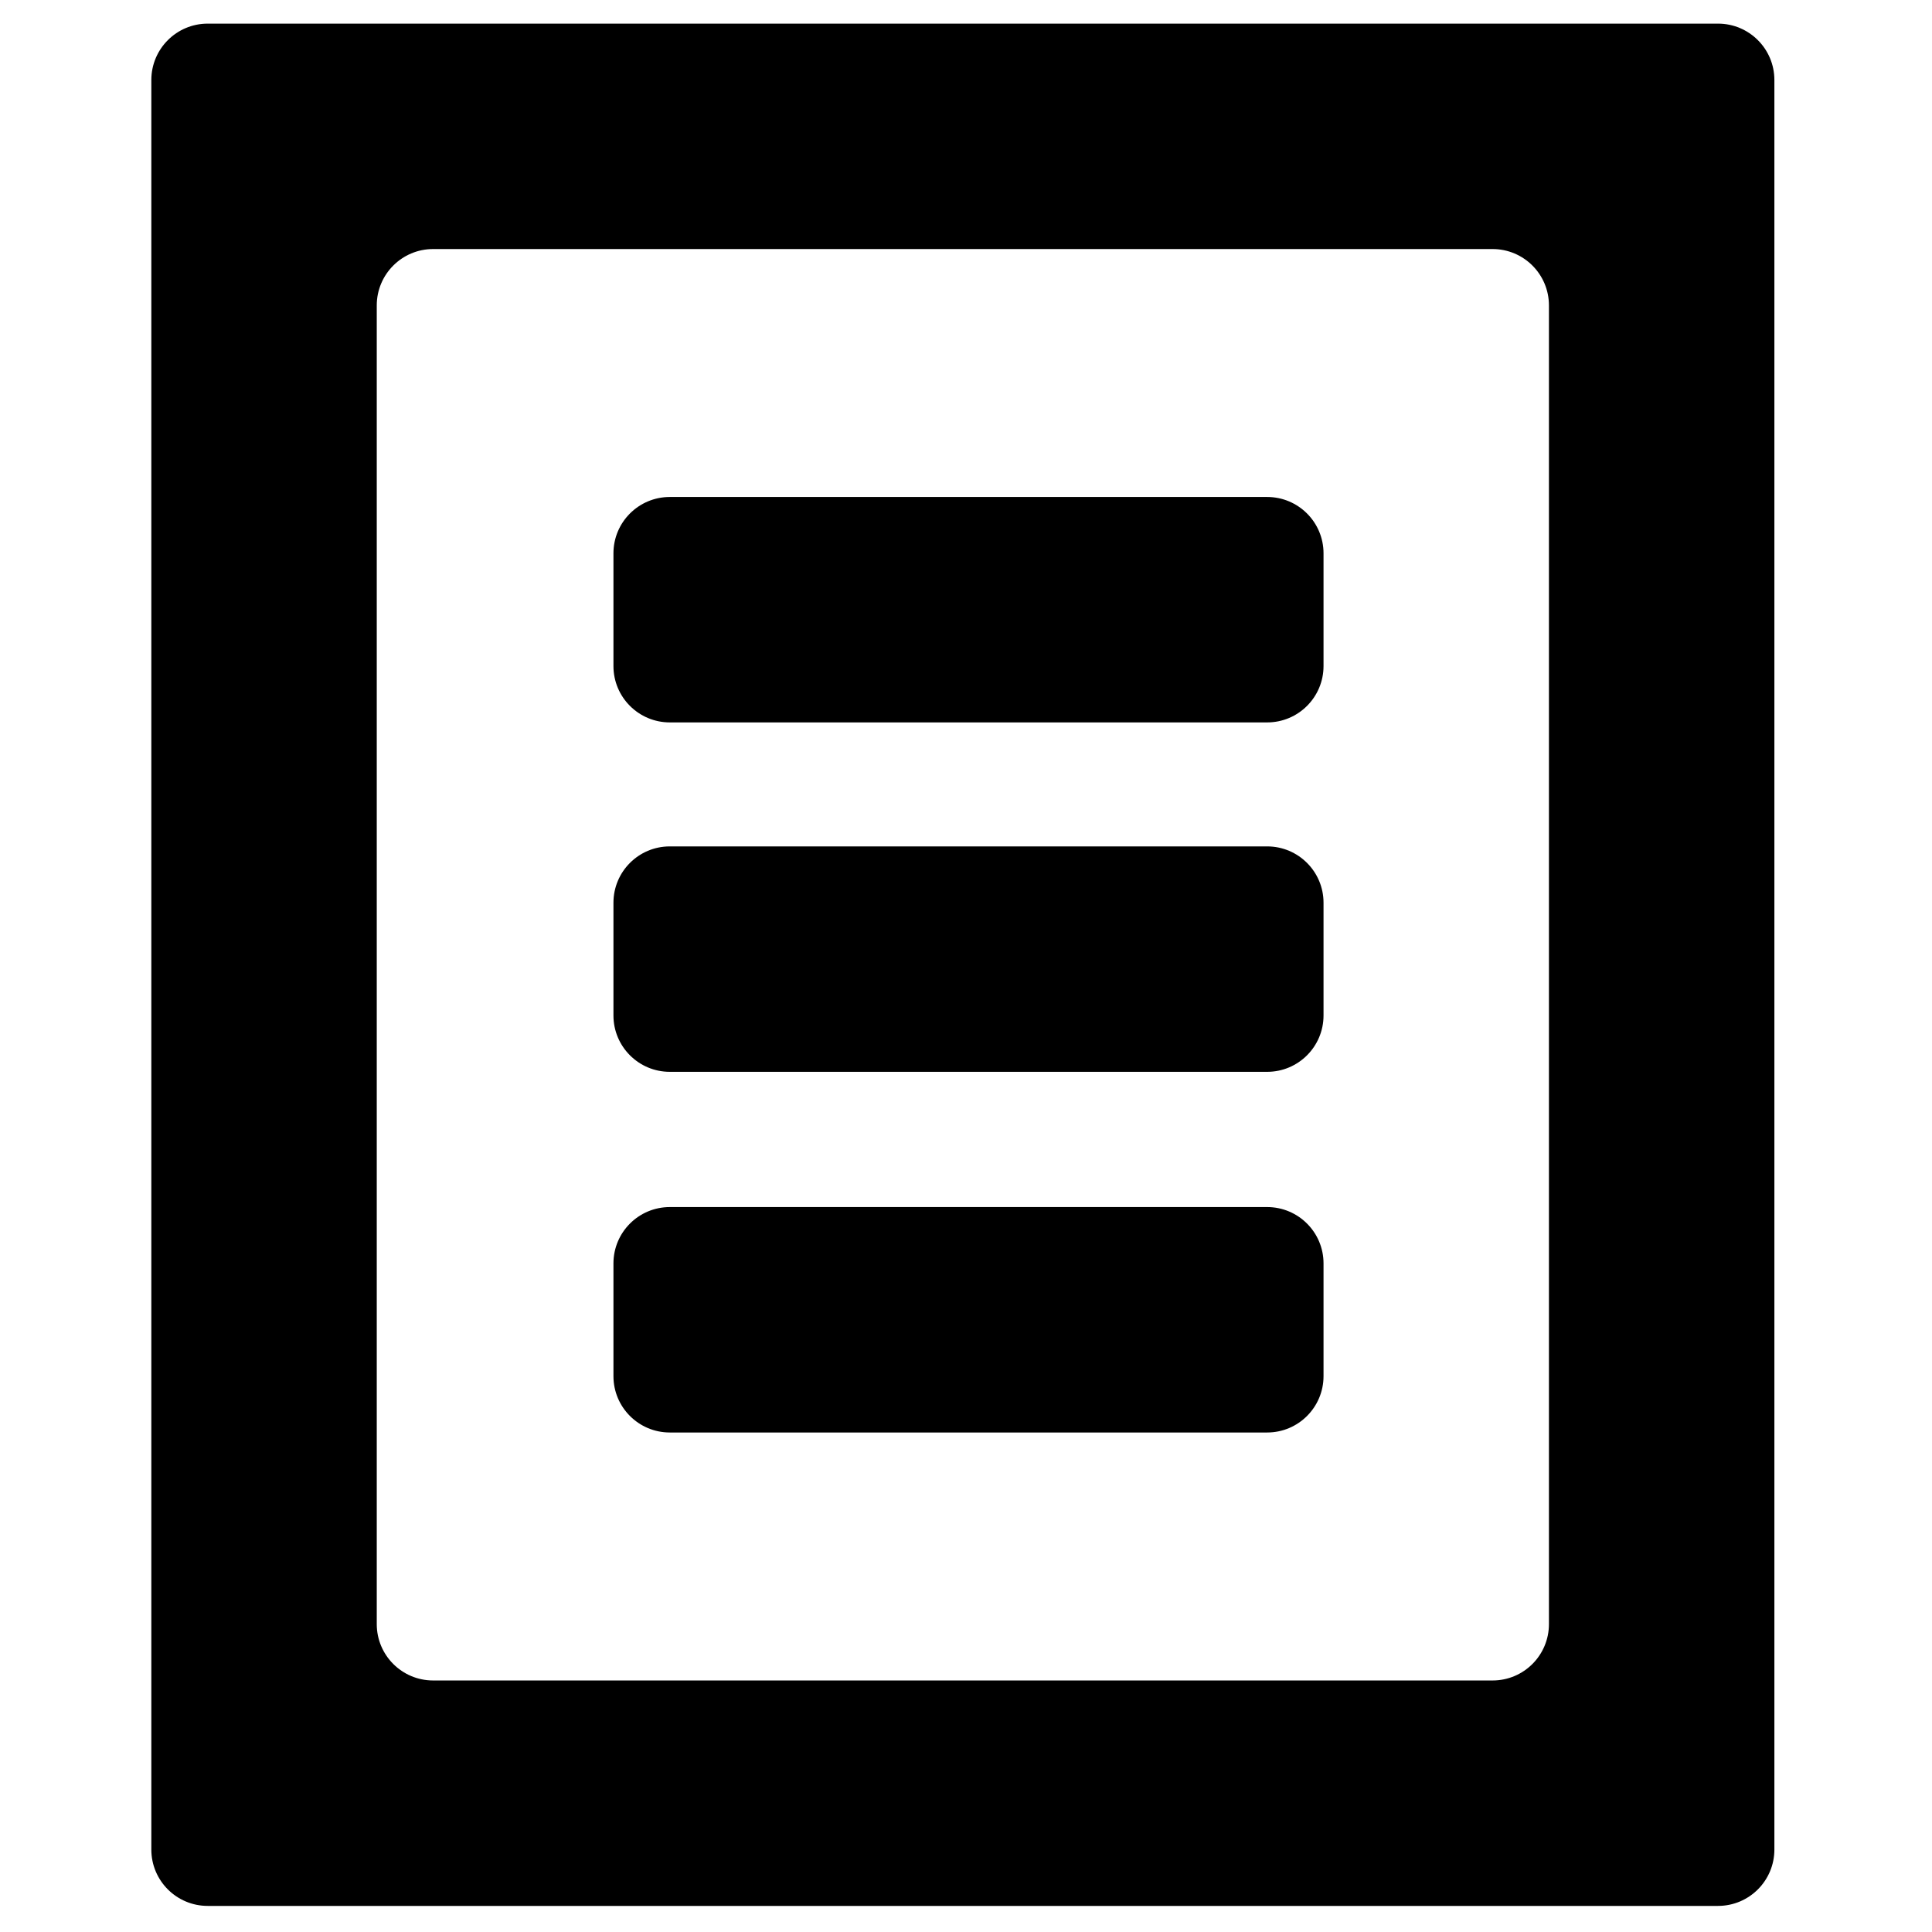 <?xml version="1.0" encoding="UTF-8"?>
<!-- Uploaded to: ICON Repo, www.svgrepo.com, Generator: ICON Repo Mixer Tools -->
<svg fill="#000000" width="800px" height="800px" version="1.1" viewBox="144 144 512 512" xmlns="http://www.w3.org/2000/svg">
 <g fill-rule="evenodd">
  <path d="m258.78 210c-8.25 0-14.934 6.688-14.934 14.938v349.47c0 8.25 6.684 14.934 14.934 14.934h280.77c8.25 0 14.934-6.684 14.934-14.934v-349.47c0-8.25-6.684-14.938-14.934-14.938zm-59.738-59.738c-8.25 0-14.938 6.688-14.938 14.938v468.95c0 8.25 6.688 14.934 14.938 14.934h400.25c8.25 0 14.938-6.684 14.938-14.934v-468.95c0-8.25-6.688-14.938-14.938-14.938z"/>
  <path d="m306.57 383.24c0-8.25 6.684-14.934 14.934-14.934h158.31c8.246 0 14.934 6.684 14.934 14.934v29.867c0 8.25-6.688 14.938-14.934 14.938h-158.31c-8.25 0-14.934-6.688-14.934-14.938z"/>
  <path d="m306.57 478.82c0-8.25 6.684-14.934 14.934-14.934h158.31c8.246 0 14.934 6.684 14.934 14.934v29.871c0 8.246-6.688 14.934-14.934 14.934h-158.31c-8.25 0-14.934-6.688-14.934-14.934z"/>
  <path d="m306.57 290.64c0-8.246 6.684-14.934 14.934-14.934h158.31c8.246 0 14.934 6.688 14.934 14.934v29.871c0 8.25-6.688 14.934-14.934 14.934h-158.31c-8.25 0-14.934-6.684-14.934-14.934z"/>
 </g>
</svg>